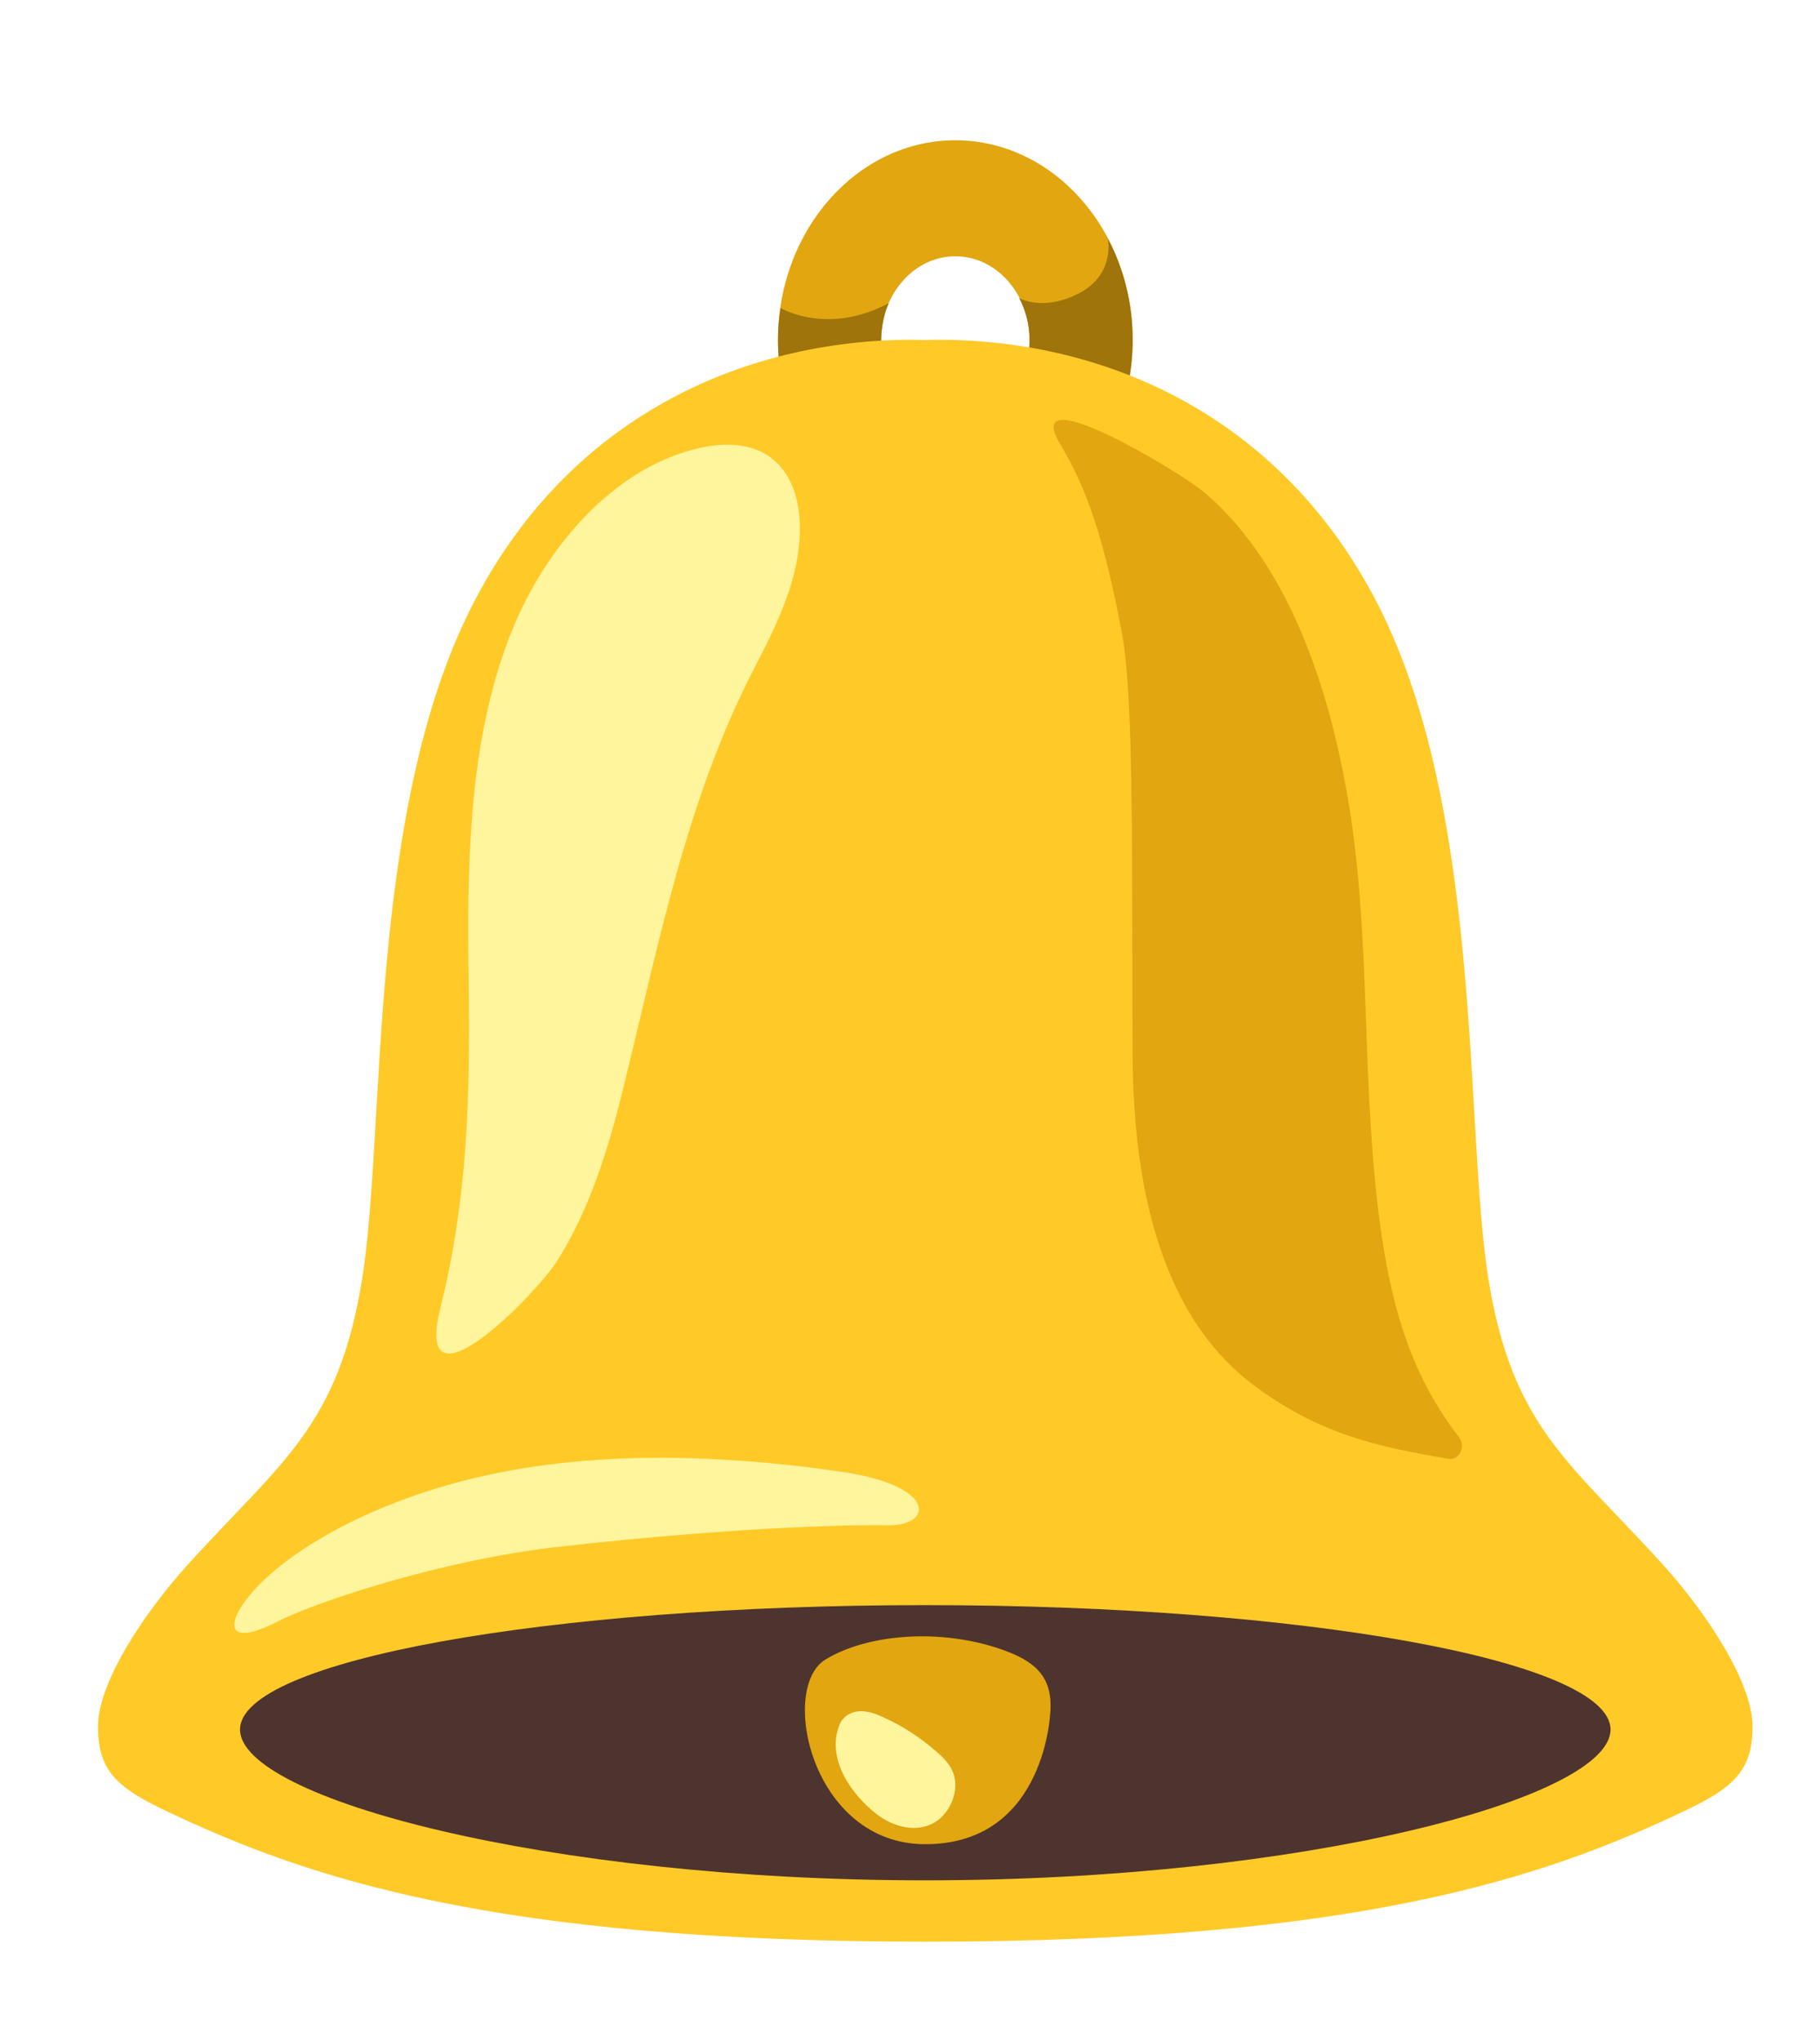 <svg width="33" height="37" viewBox="0 0 33 37" fill="none" xmlns="http://www.w3.org/2000/svg">
<path d="M14.107 6.159C14.107 4.165 15.549 2.543 17.322 2.543C19.094 2.543 20.537 4.165 20.537 6.159C20.537 8.153 19.094 9.776 17.322 9.776C15.549 9.776 14.107 8.156 14.107 6.159ZM15.977 6.159C15.977 6.995 16.579 7.673 17.322 7.673C18.064 7.673 18.667 6.995 18.667 6.159C18.667 5.324 18.064 4.646 17.322 4.646C16.579 4.646 15.977 5.327 15.977 6.159V6.159Z" fill="#E2A610"/>
<path d="M20.087 4.326C20.087 4.326 20.229 4.964 19.572 5.313C18.914 5.659 18.479 5.403 18.479 5.403C18.597 5.628 18.667 5.884 18.667 6.162C18.667 6.997 18.064 7.675 17.322 7.675C16.579 7.675 15.977 6.997 15.977 6.162C15.977 6.078 15.994 5.76 16.114 5.496C14.999 6.092 14.152 5.583 14.152 5.583C14.124 5.771 14.107 5.965 14.107 6.162C14.107 8.156 15.549 9.779 17.322 9.779C19.094 9.779 20.537 8.156 20.537 6.159C20.537 5.49 20.372 4.863 20.087 4.326V4.326Z" fill="#9E740B"/>
<path d="M3.392 28.378C5.084 26.508 6.139 25.878 6.569 23.167C6.999 20.455 6.654 14.743 8.549 11.002C10.28 7.577 13.454 6.159 16.552 6.159C16.627 6.159 16.702 6.165 16.777 6.165C16.852 6.162 16.927 6.159 17.002 6.159C20.099 6.159 23.274 7.577 25.005 11C26.897 14.743 26.555 20.455 26.985 23.164C27.415 25.875 28.47 26.505 30.162 28.375C30.892 29.183 31.774 30.468 31.777 31.295C31.779 32.122 31.404 32.422 30.512 32.844C27.987 34.04 24.612 35.199 16.777 35.199C8.942 35.199 5.567 34.04 3.042 32.844C2.149 32.422 1.774 32.124 1.777 31.295C1.779 30.471 2.662 29.185 3.392 28.378V28.378Z" fill="#FFCA28"/>
<path d="M29.202 31.354C29.202 30.108 23.64 29.098 16.777 29.098C9.914 29.098 4.352 30.108 4.352 31.354C4.352 32.6 9.914 34.087 16.777 34.087C23.64 34.087 29.202 32.6 29.202 31.354Z" fill="#4E342E"/>
<path d="M24.237 13.469C24.329 13.866 24.407 14.262 24.469 14.65C24.787 16.636 24.729 18.672 24.872 20.683C25.064 23.375 25.489 24.792 26.457 26.058C26.584 26.224 26.454 26.48 26.262 26.446C24.969 26.224 23.932 26.002 22.749 25.124C20.984 23.816 20.549 21.355 20.537 19.145C20.517 15.854 20.572 12.668 20.339 11.458C20.017 9.773 19.717 8.876 19.227 8.058C18.479 6.809 21.382 8.542 21.837 8.927C23.104 10.004 23.832 11.737 24.237 13.469V13.469Z" fill="#E2A610"/>
<path d="M8.499 17.837C8.469 15.705 8.484 13.5 9.239 11.543C9.692 10.373 10.46 9.318 11.44 8.663C12.21 8.148 13.774 7.58 14.337 8.747C14.45 8.98 14.495 9.253 14.502 9.52C14.522 10.451 14.092 11.312 13.675 12.116C12.44 14.501 11.947 17.108 11.294 19.752C11.027 20.843 10.687 21.932 10.104 22.854C9.704 23.487 7.477 25.737 7.987 23.704C8.477 21.738 8.527 19.884 8.499 17.837Z" fill="#FFF59D"/>
<path d="M19.049 30.915C19.047 30.431 18.814 30.153 18.279 29.945C17.169 29.514 15.78 29.593 14.97 30.082C14.12 30.594 14.71 33.432 16.777 33.432C18.845 33.432 19.052 31.284 19.049 30.915V30.915Z" fill="#E2A610"/>
<path d="M9.089 26.688C6.894 27.121 5.304 28.058 4.617 28.817C4.072 29.416 4.072 29.889 5.032 29.396C5.754 29.025 8.069 28.271 10.097 28.044C13.579 27.65 15.729 27.641 16.087 27.65C16.924 27.669 16.994 26.944 15.302 26.688C13.609 26.435 11.284 26.258 9.089 26.688ZM15.892 32.884C16.182 33.109 16.567 33.218 16.892 33.067C17.217 32.915 17.427 32.451 17.267 32.099C17.204 31.961 17.097 31.857 16.989 31.762C16.692 31.5 16.362 31.286 16.012 31.129C15.874 31.067 15.729 31.011 15.579 31.022C15.432 31.03 15.277 31.117 15.219 31.272C14.972 31.905 15.467 32.557 15.892 32.884V32.884Z" fill="#FFF59D"/>
</svg>
